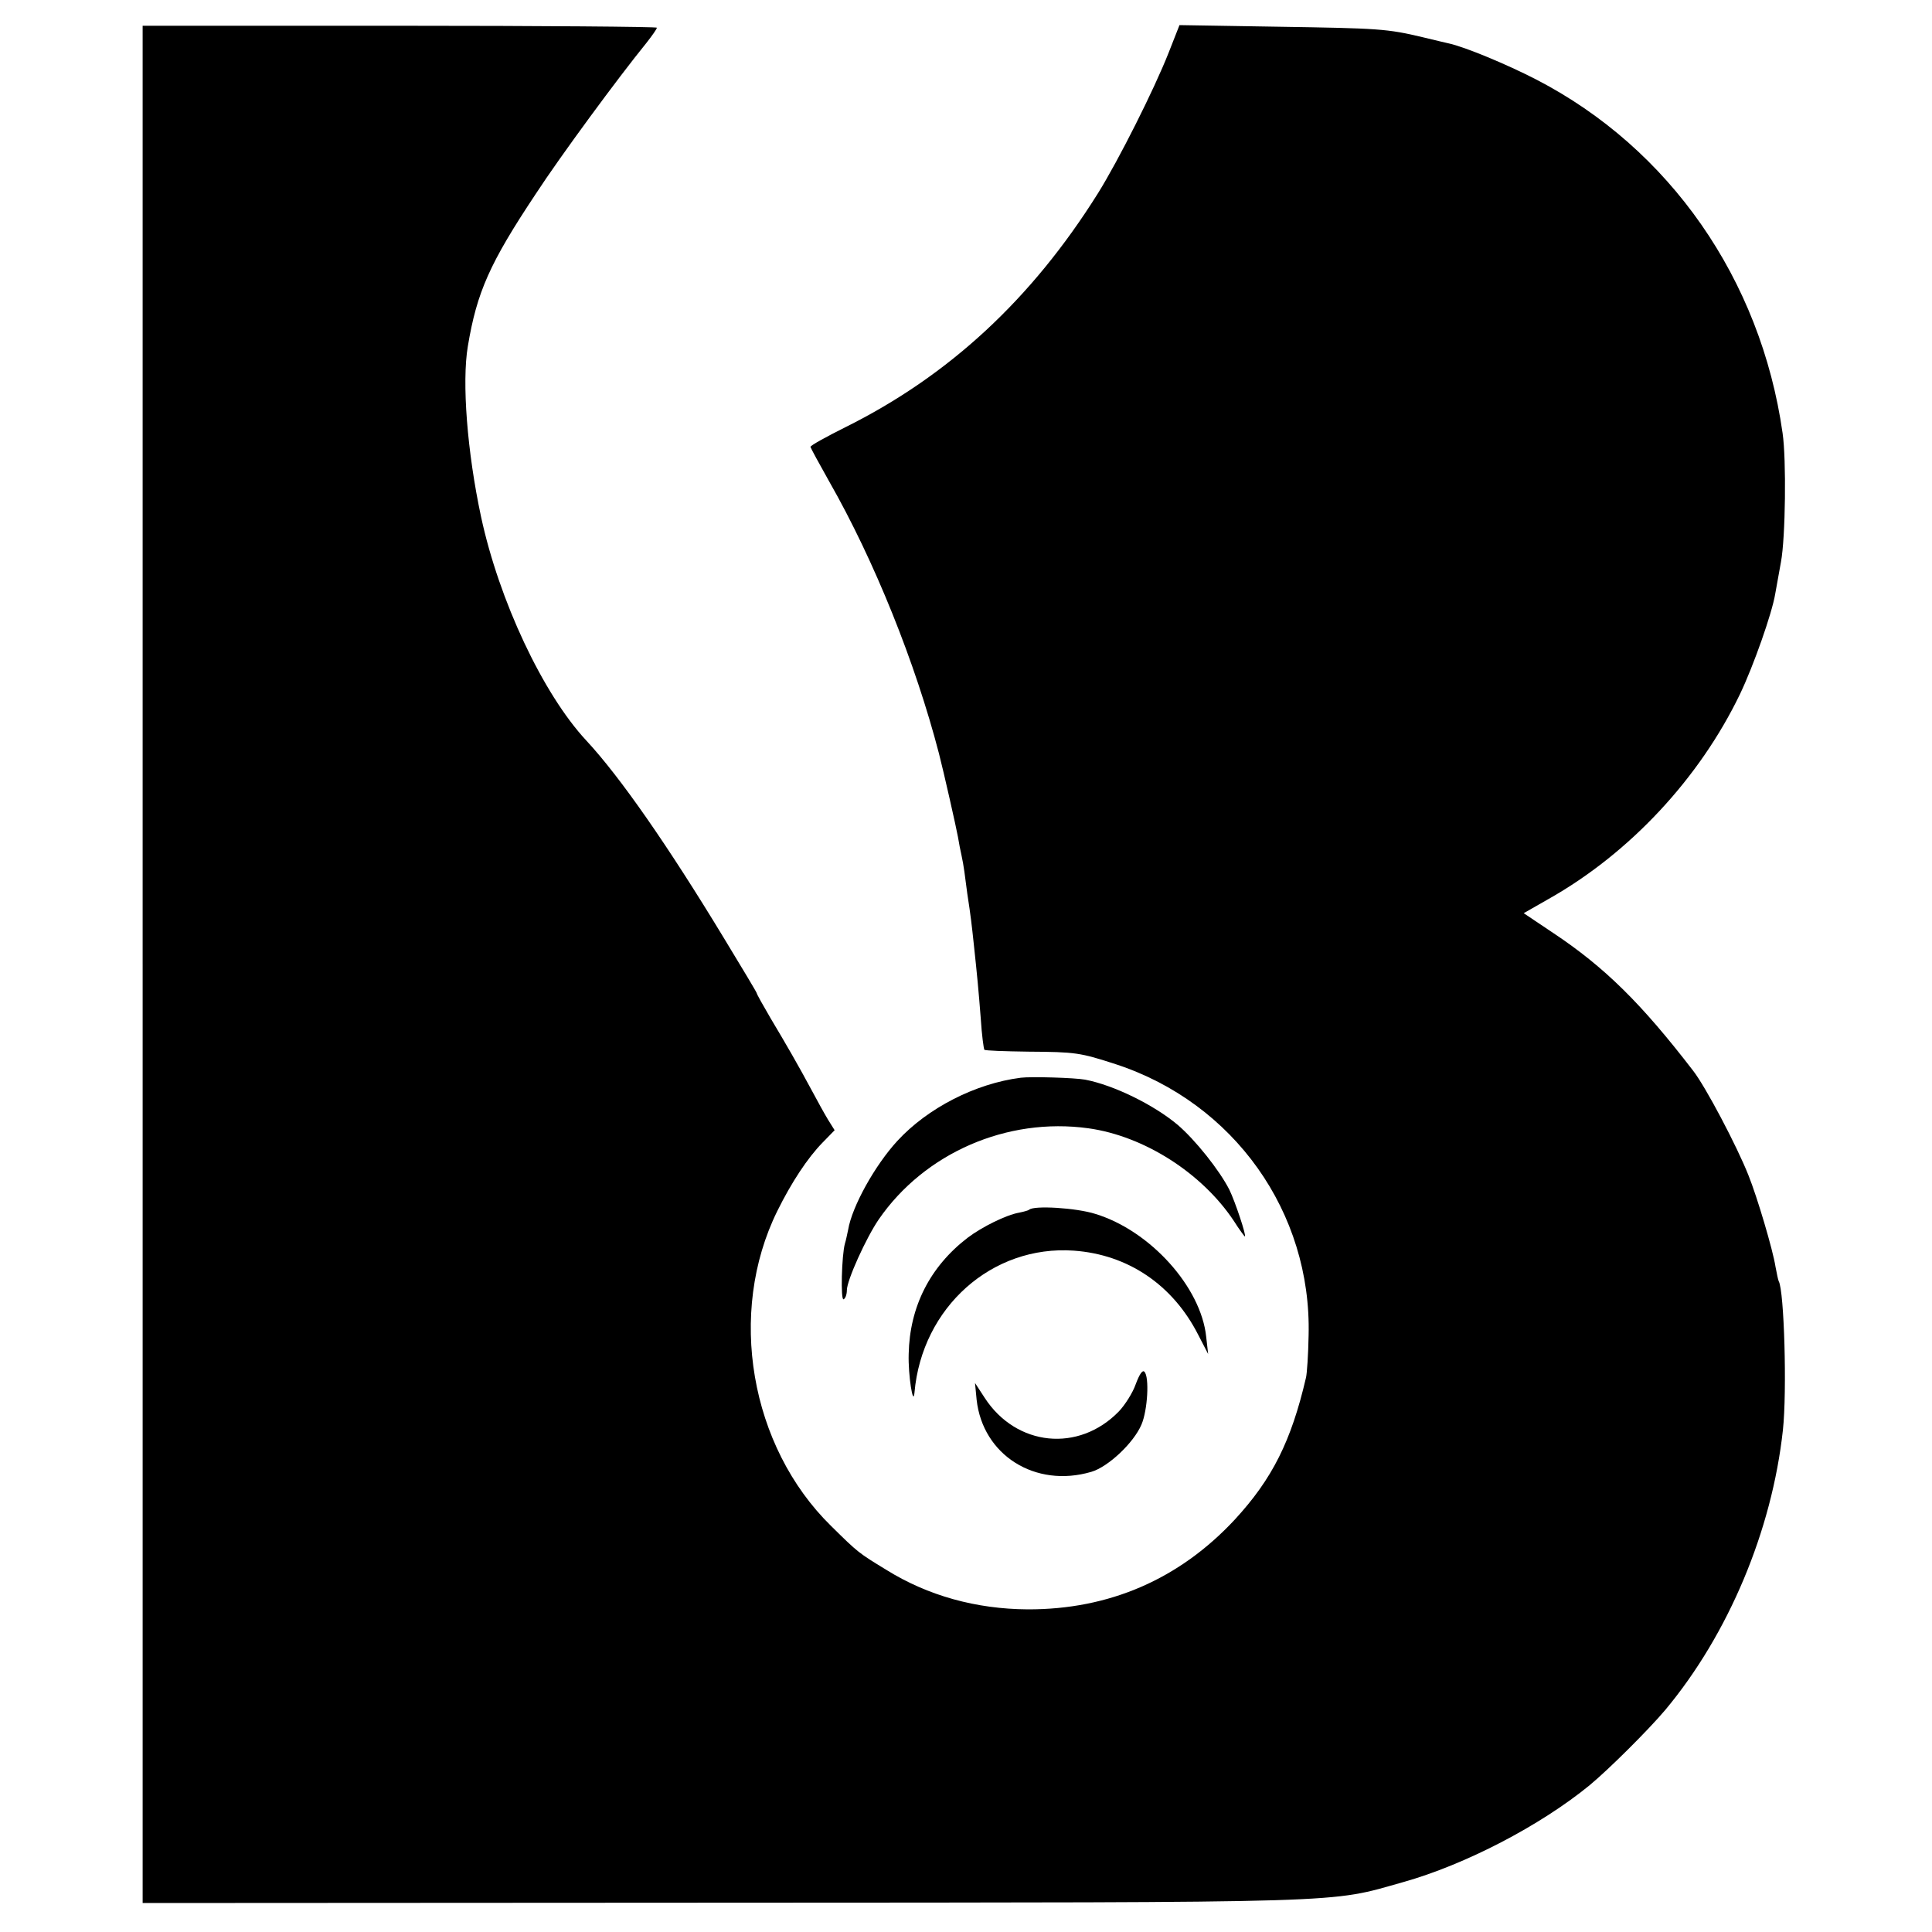 <?xml version="1.0" standalone="no"?>
<!DOCTYPE svg PUBLIC "-//W3C//DTD SVG 20010904//EN"
 "http://www.w3.org/TR/2001/REC-SVG-20010904/DTD/svg10.dtd">
<svg version="1.0" xmlns="http://www.w3.org/2000/svg"
 width="600pt" height="600pt" viewBox="0 0 600 600"
 preserveAspectRatio="xMidYMid meet">
<g transform="translate(0,600) scale(0.1,-0.1)"
fill="#000000" stroke="none">
<path d="M443 3005 l0 -2915 1801 1 c1983 1 1879 -2 2114 64 192 54 425 175
579 301 59 49 181 170 235 234 196 235 331 557 365 869 13 120 4 433 -13 462
-2 4 -6 24 -10 45 -8 52 -57 217 -84 284 -36 91 -133 275 -172 325 -160 208
-274 321 -435 428 l-91 61 77 44 c252 142 469 375 595 637 42 88 99 250 109
310 3 17 11 62 18 100 14 75 17 318 5 400 -68 478 -351 884 -765 1098 -91 47
-221 101 -271 112 -8 2 -44 10 -80 19 -113 27 -138 28 -451 33 l-306 5 -33
-84 c-46 -117 -157 -337 -220 -438 -206 -329 -463 -567 -785 -727 -60 -30
-109 -57 -108 -61 1 -4 27 -52 58 -107 141 -247 268 -564 341 -845 15 -58 54
-231 59 -259 3 -19 8 -44 11 -57 3 -13 7 -36 9 -51 2 -15 6 -46 9 -68 11 -71
14 -99 20 -155 11 -102 15 -145 22 -235 3 -49 9 -92 11 -95 2 -3 64 -5 136 -6
148 -1 161 -3 272 -39 367 -120 609 -460 599 -843 -1 -59 -5 -117 -8 -130 -46
-198 -105 -315 -221 -441 -172 -185 -390 -280 -644 -279 -159 1 -309 42 -439
123 -85 52 -86 52 -171 136 -252 247 -323 662 -167 978 44 89 94 165 141 213
l37 38 -20 32 c-11 18 -33 58 -49 88 -44 82 -81 146 -130 228 -24 41 -43 75
-43 78 0 2 -46 79 -102 171 -174 287 -322 500 -427 613 -135 145 -271 435
-327 695 -43 201 -60 418 -41 530 28 168 68 258 211 473 77 118 256 361 343
468 18 23 33 44 33 48 0 3 -359 6 -798 6 l-799 0 0 -2915z"/>
<path d="M3170 2653 c-141 -18 -289 -94 -383 -196 -70 -76 -141 -204 -153
-276 -3 -14 -7 -34 -10 -43 -10 -35 -14 -179 -4 -173 6 3 10 16 10 28 0 31 60
163 99 220 142 206 398 318 651 283 173 -24 353 -139 452 -288 17 -27 33 -48
34 -48 6 0 -30 108 -48 145 -31 61 -106 155 -161 202 -74 62 -198 123 -287
140 -32 6 -168 10 -200 6z"/>
<path d="M3196 2243 c-2 -2 -16 -6 -31 -9 -40 -7 -115 -44 -160 -78 -117 -90
-180 -214 -183 -361 -2 -65 14 -166 18 -120 23 265 241 459 495 441 168 -12
307 -106 386 -261 l31 -60 -6 53 c-16 155 -174 330 -344 382 -59 19 -192 27
-206 13z"/>
<path d="M3527 1701 c-9 -26 -33 -64 -52 -84 -125 -129 -319 -109 -417 42
l-30 46 5 -52 c19 -172 182 -275 356 -224 52 15 132 90 156 147 19 44 25 148
9 164 -6 6 -15 -7 -27 -39z"/>
</g>
</svg>
